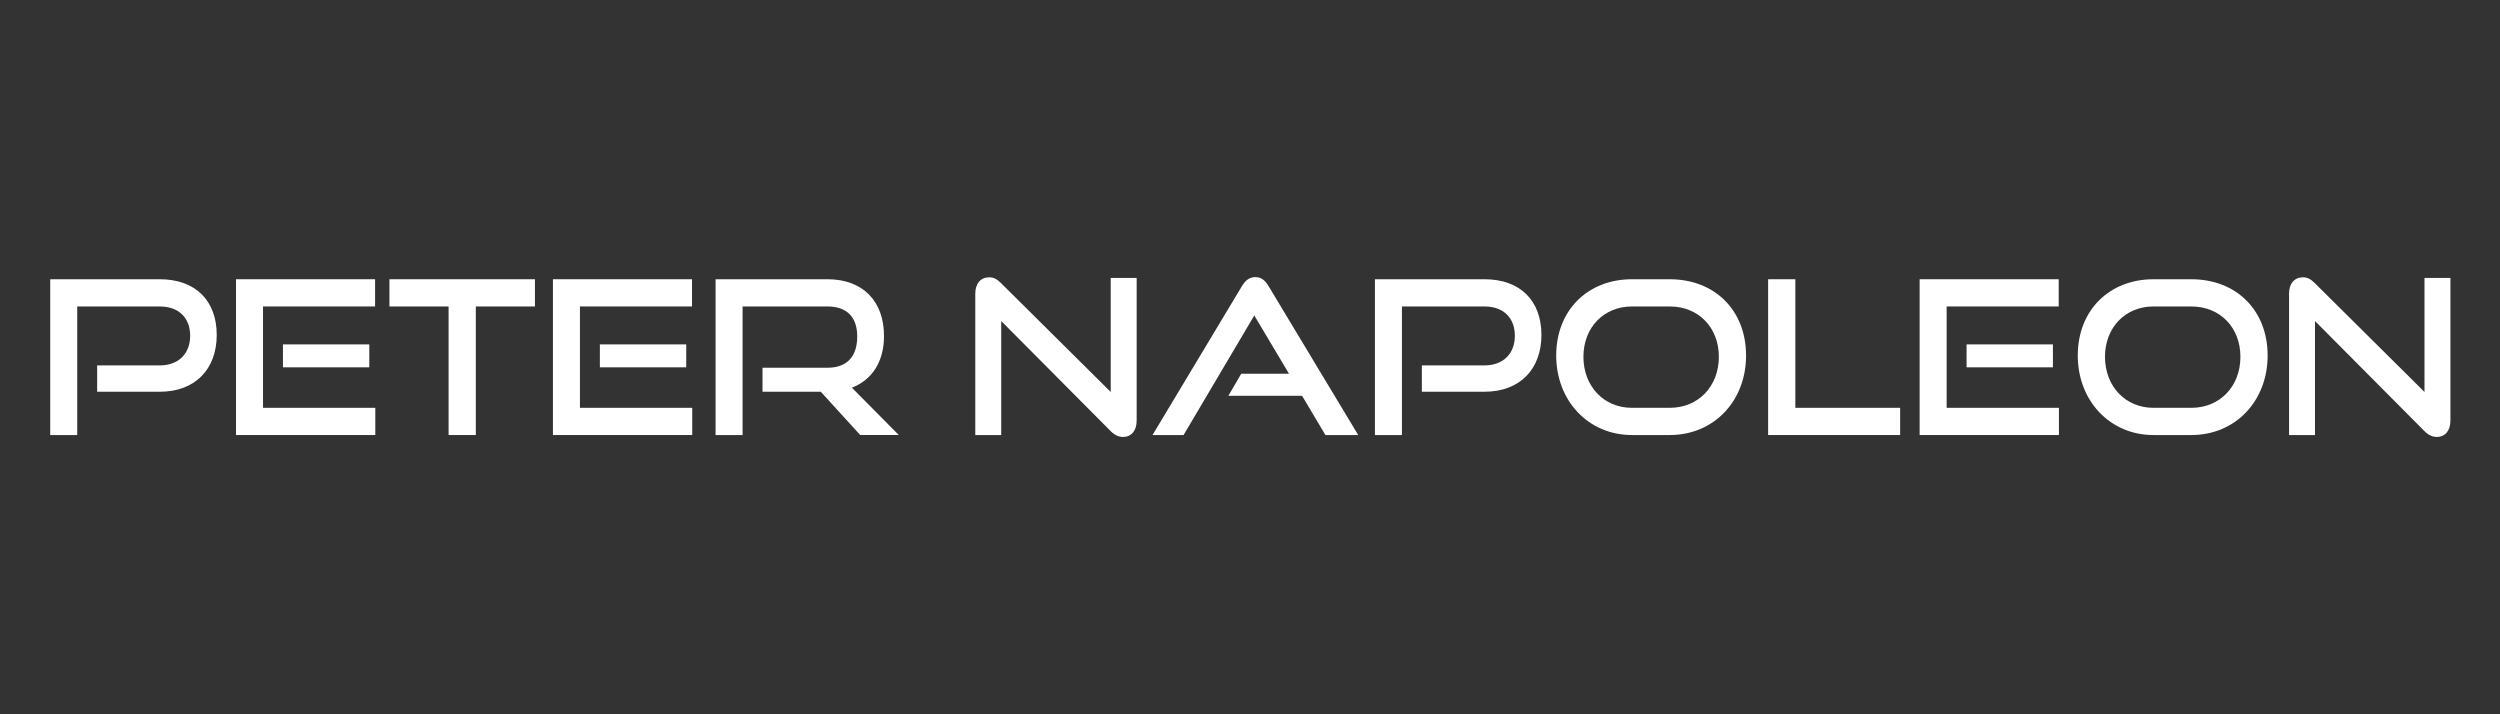 <?xml version="1.0" encoding="UTF-8"?> <svg xmlns="http://www.w3.org/2000/svg" xmlns:xlink="http://www.w3.org/1999/xlink" version="1.1" id="Layer_1" x="0px" y="0px" viewBox="0 0 2800 800" style="enable-background:new 0 0 2800 800;" xml:space="preserve"><rect x="0" y="0" width="2800" height="800" fill="#333333" stroke="none"/> <style type="text/css"> .st0{fill:#FFFFFF;} </style> <g> <g> <path class="st0" d="M108.82,438.76v-29.52h70.08c21.36,0,34.08-13.44,34.08-33.12c0-20.16-12.72-32.88-34.08-32.88H86.5v144 H56.26V312.75H178.9c40.32,0,63.84,24.24,63.84,62.4c0,37.68-23.52,63.6-63.84,63.6H108.82z"></path> <path class="st0" d="M264.34,487.24V312.75H420.1v30.48H294.58v113.52h125.76v30.48H264.34z M316.9,411.4v-25.68h96.72v25.68 H316.9z"></path> <path class="st0" d="M502.42,487.24v-144h-66.24v-30.48h162.96v30.48H532.9v144H502.42z"></path> <path class="st0" d="M619.29,487.24V312.75h155.76v30.48H649.53v113.52h125.76v30.48H619.29z M671.85,411.4v-25.68h96.72v25.68 H671.85z"></path> <path class="st0" d="M963.45,487.24l-44.16-48.48h-65.28v-26.88h72.72c21.84,0,33.36-12.48,33.36-35.04s-12.48-33.6-33.36-33.6 h-95.04v144h-30.24V312.75h125.28c39.84,0,63.36,24.72,63.36,63.6c0,28.8-13.44,49.2-36,57.84l52.56,53.04H963.45z"></path> <path class="st0" d="M1121.36,359.56v127.68h-29.04v-158.4c0-11.28,6-18.24,15.6-18.24c4.56,0,8.4,1.68,12.96,6.24L1244.01,439 V311.31h29.04v159.84c0,11.52-6.24,18.24-15.12,18.24c-5.04,0-9.6-2.16-13.92-6.48L1121.36,359.56z"></path> <path class="st0" d="M1484.48,487.24l-26.16-43.92h-82.56l14.4-24.72h53.52l-38.88-65.28l-79.2,133.92h-34.8l100.32-167.04 c3.6-6,8.16-9.84,14.88-9.84c6.72,0,11.04,3.84,14.64,9.84l100.56,167.04H1484.48z"></path> <path class="st0" d="M1592.48,438.76v-29.52h70.08c21.36,0,34.08-13.44,34.08-33.12c0-20.16-12.72-32.88-34.08-32.88h-92.4v144 h-30.24V312.75h122.64c40.32,0,63.84,24.24,63.84,62.4c0,37.68-23.52,63.6-63.84,63.6H1592.48z"></path> <path class="st0" d="M1827.68,487.24c-48.72,0-84.72-38.4-84.72-89.04c0-51.36,36-85.44,84.72-85.44h42.48 c50.4,0,85.44,34.8,85.44,85.44c0,50.64-35.76,89.04-85.44,89.04H1827.68z M1870.16,456.76c32.16,0,54.96-24.24,54.96-57.12 c0-32.88-22.8-56.4-54.96-56.4h-42.48c-31.2,0-54.24,23.28-54.24,56.4c0,32.88,22.8,57.12,54.24,57.12H1870.16z"></path> <path class="st0" d="M1980.31,487.24V312.75h30.48v144h117.36v30.48H1980.31z"></path> <path class="st0" d="M2149.99,487.24V312.75h155.76v30.48h-125.52v113.52h125.76v30.48H2149.99z M2202.55,411.4v-25.68h96.72 v25.68H2202.55z"></path> <path class="st0" d="M2411.83,487.24c-48.72,0-84.72-38.4-84.72-89.04c0-51.36,36-85.44,84.72-85.44h42.48 c50.4,0,85.44,34.8,85.44,85.44c0,50.64-35.76,89.04-85.44,89.04H2411.83z M2454.31,456.76c32.16,0,54.96-24.24,54.96-57.12 c0-32.88-22.8-56.4-54.96-56.4h-42.48c-31.2,0-54.24,23.28-54.24,56.4c0,32.88,22.8,57.12,54.24,57.12H2454.31z"></path> <path class="st0" d="M2592.79,359.56v127.68h-29.04v-158.4c0-11.28,6-18.24,15.6-18.24c4.56,0,8.4,1.68,12.96,6.24L2715.43,439 V311.31h29.04v159.84c0,11.52-6.24,18.24-15.12,18.24c-5.04,0-9.6-2.16-13.92-6.48L2592.79,359.56z"></path> </g> </g> </svg> 